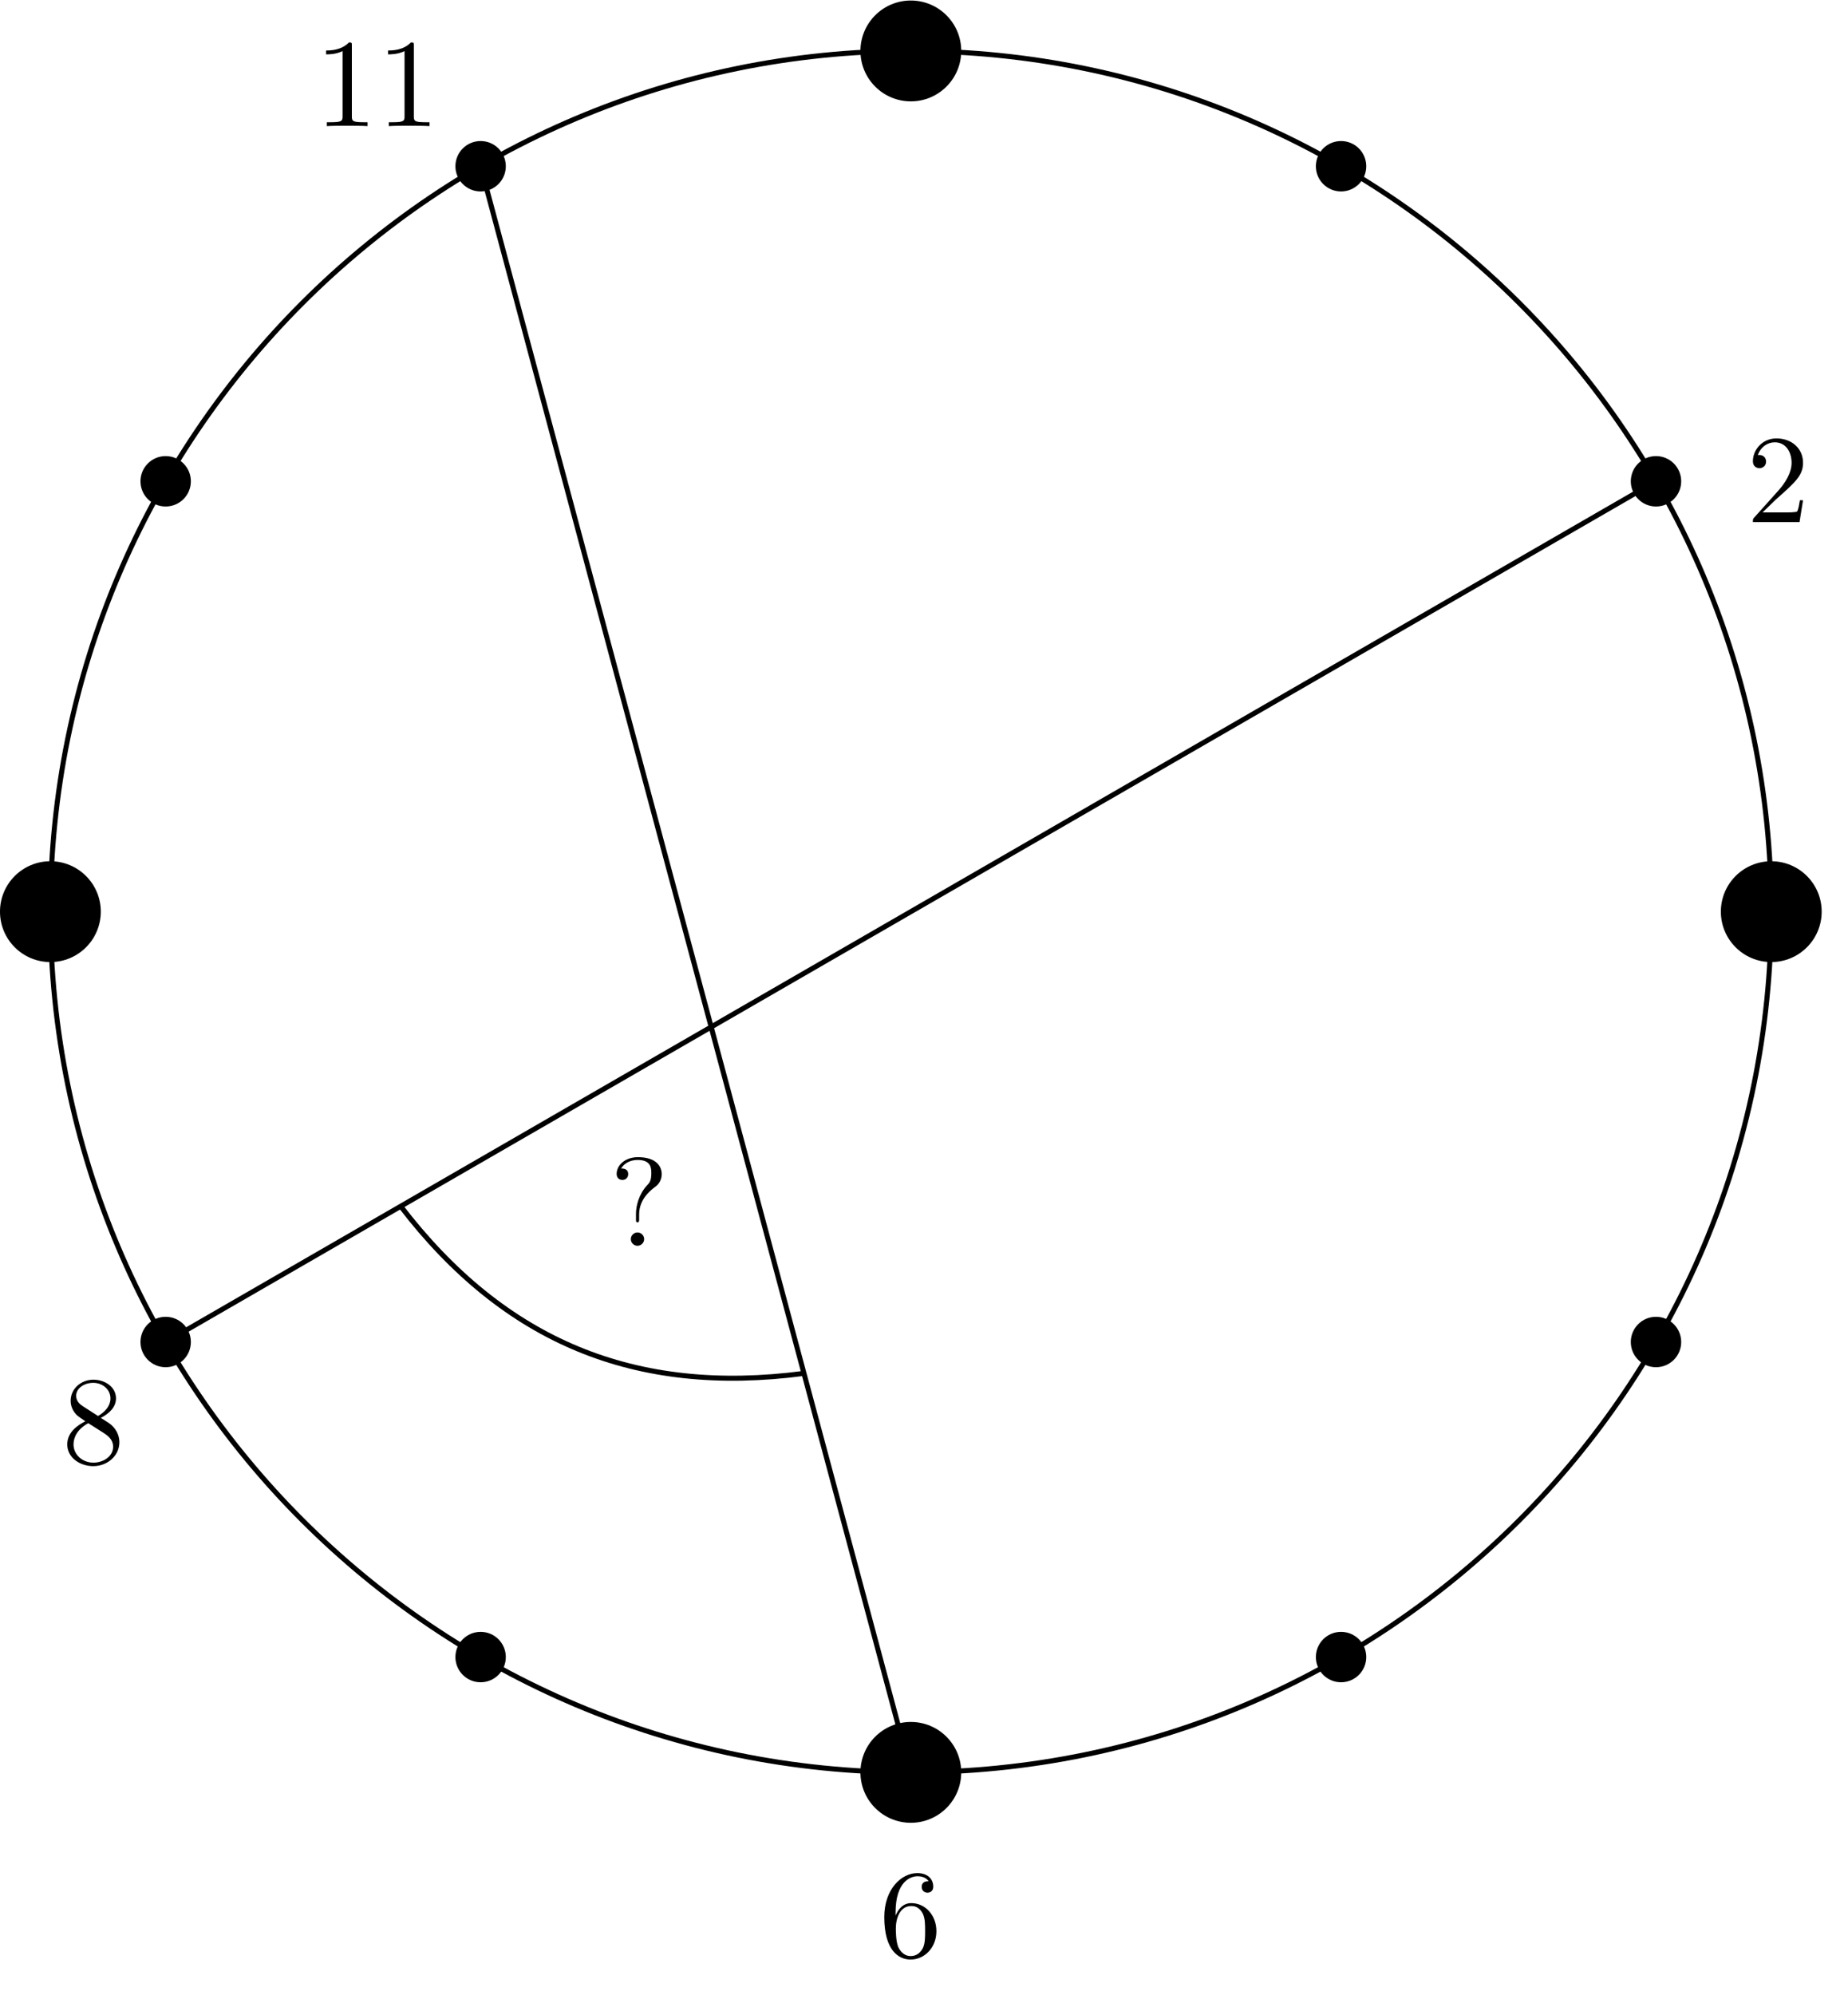 <?xml version="1.0" encoding="UTF-8" standalone="no"?>
<svg
   xmlns:dc="http://purl.org/dc/elements/1.1/"
   xmlns:cc="http://creativecommons.org/ns#"
   xmlns:rdf="http://www.w3.org/1999/02/22-rdf-syntax-ns#"
   xmlns:svg="http://www.w3.org/2000/svg"
   xmlns="http://www.w3.org/2000/svg"
   viewBox="0 0 194.773 210.173"
   height="210.173"
   width="194.773"
   xml:space="preserve"
   id="svg2"
   version="1.1"><defs
     id="defs6" /><g
     transform="matrix(1.333,0,0,-1.333,0,210.173)"
     id="g10"><g
       transform="scale(0.1)"
       id="g12"><path
         id="path14"
         style="fill:none;stroke:#000000;stroke-width:3.985;stroke-linecap:butt;stroke-linejoin:miter;stroke-miterlimit:10;stroke-dasharray:none;stroke-opacity:1"
         d="m 1400.5,856.102 c 0,375.738 -304.59,680.328 -680.328,680.328 -375.742,0 -680.328,-304.59 -680.328,-680.328 0,-375.739 304.586,-680.329 680.328,-680.329 375.738,0 680.328,304.59 680.328,680.329 z" /><path
         id="path16"
         style="fill:#000000;fill-opacity:1;fill-rule:nonzero;stroke:none"
         d="m 1440.35,856.102 c 0,22.007 -17.85,39.847 -39.85,39.847 -22.01,0 -39.86,-17.84 -39.86,-39.847 0,-22.012 17.85,-39.852 39.86,-39.852 22,0 39.85,17.84 39.85,39.852 z" /><path
         id="path18"
         style="fill:#000000;fill-opacity:1;fill-rule:nonzero;stroke:none"
         d="m 1329.28,1196.26 c 0,11.01 -8.92,19.93 -19.93,19.93 -11,0 -19.92,-8.92 -19.92,-19.93 0,-11 8.92,-19.92 19.92,-19.92 11.01,0 19.93,8.92 19.93,19.92 z" /><path
         id="path20"
         style="fill:#000000;fill-opacity:1;fill-rule:nonzero;stroke:none"
         d="m 1393.61,1171.66 10.53,10.22 c 15.5,13.71 21.47,19.07 21.47,29.01 0,11.33 -8.95,19.27 -21.06,19.27 -11.24,0 -18.58,-9.14 -18.58,-17.99 0,-5.56 4.97,-5.56 5.26,-5.56 1.69,0 5.16,1.2 5.16,5.27 0,2.59 -1.78,5.17 -5.26,5.17 -0.79,0 -0.99,0 -1.29,-0.1 2.29,6.46 7.64,10.13 13.41,10.13 9.05,0 13.31,-8.05 13.31,-16.19 0,-7.95 -4.97,-15.8 -10.43,-21.95 l -19.07,-21.27 c -1.09,-1.09 -1.09,-1.28 -1.09,-3.67 h 36.86 l 2.78,17.28 h -2.48 c -0.5,-2.98 -1.21,-7.34 -2.19,-8.84 -0.71,-0.78 -7.25,-0.78 -9.44,-0.78 h -17.89" /><path
         id="path22"
         style="fill:#000000;fill-opacity:1;fill-rule:nonzero;stroke:none"
         d="m 1080.26,1445.28 c 0,11.01 -8.92,19.93 -19.93,19.93 -11,0 -19.92,-8.92 -19.92,-19.93 0,-11 8.92,-19.92 19.92,-19.92 11.01,0 19.93,8.92 19.93,19.92 z" /><path
         id="path24"
         style="fill:#000000;fill-opacity:1;fill-rule:nonzero;stroke:none"
         d="m 760.02,1536.43 c 0,22 -17.84,39.85 -39.848,39.85 -22.012,0 -39.852,-17.85 -39.852,-39.85 0,-22.01 17.84,-39.86 39.852,-39.86 22.008,0 39.848,17.85 39.848,39.86 z" /><path
         id="path26"
         style="fill:#000000;fill-opacity:1;fill-rule:nonzero;stroke:none"
         d="m 399.934,1445.28 c 0,11.01 -8.922,19.93 -19.926,19.93 -11.004,0 -19.926,-8.92 -19.926,-19.93 0,-11 8.922,-19.92 19.926,-19.92 11.004,0 19.926,8.92 19.926,19.92 z" /><path
         id="path28"
         style="fill:#000000;fill-opacity:1;fill-rule:nonzero;stroke:none"
         d="m 278.203,1540.58 c 0,2.37 0,2.58 -2.281,2.58 -6.156,-6.36 -14.906,-6.36 -18.078,-6.36 v -3.08 c 1.984,0 7.844,0 13.015,2.58 v -51.46 c 0,-3.57 -0.296,-4.76 -9.25,-4.76 h -3.171 V 1477 c 3.468,0.3 12.125,0.3 16.093,0.3 3.969,0 12.61,0 16.094,-0.3 v 3.08 h -3.187 c -8.938,0 -9.235,1.09 -9.235,4.76 v 55.74" /><path
         id="path30"
         style="fill:#000000;fill-opacity:1;fill-rule:nonzero;stroke:none"
         d="m 327.203,1540.58 c 0,2.37 0,2.58 -2.281,2.58 -6.156,-6.36 -14.906,-6.36 -18.078,-6.36 v -3.08 c 1.984,0 7.844,0 13.015,2.58 v -51.46 c 0,-3.57 -0.296,-4.76 -9.25,-4.76 h -3.171 V 1477 c 3.468,0.3 12.125,0.3 16.093,0.3 3.969,0 12.61,0 16.094,-0.3 v 3.08 h -3.187 c -8.938,0 -9.235,1.09 -9.235,4.76 v 55.74" /><path
         id="path32"
         style="fill:#000000;fill-opacity:1;fill-rule:nonzero;stroke:none"
         d="m 150.914,1196.26 c 0,11.01 -8.922,19.93 -19.926,19.93 -11.004,0 -19.925,-8.92 -19.925,-19.93 0,-11 8.921,-19.92 19.925,-19.92 11.004,0 19.926,8.92 19.926,19.92 z" /><path
         id="path34"
         style="fill:#000000;fill-opacity:1;fill-rule:nonzero;stroke:none"
         d="m 79.695,856.102 c 0,22.007 -17.844,39.847 -39.852,39.847 -22.008,0 -39.852,-17.84 -39.852,-39.847 0,-22.012 17.844,-39.852 39.852,-39.852 22.008,0 39.852,17.84 39.852,39.852 z" /><path
         id="path36"
         style="fill:#000000;fill-opacity:1;fill-rule:nonzero;stroke:none"
         d="m 150.914,515.938 c 0,11.003 -8.922,19.925 -19.926,19.925 -11.004,0 -19.925,-8.922 -19.925,-19.925 0,-11.004 8.921,-19.926 19.925,-19.926 11.004,0 19.926,8.922 19.926,19.926 z" /><path
         id="path38"
         style="fill:#000000;fill-opacity:1;fill-rule:nonzero;stroke:none"
         d="m 65.188,465.391 c -4.562,2.984 -4.969,6.359 -4.969,8.047 0,6.062 6.469,10.234 13.516,10.234 7.25,0 13.609,-5.156 13.609,-12.313 0,-5.671 -3.875,-10.437 -9.828,-13.906 z m 14.5,-9.438 c 7.156,3.688 12.031,8.844 12.031,15.406 0,9.141 -8.844,14.797 -17.891,14.797 -9.922,0 -17.969,-7.343 -17.969,-16.593 0,-1.782 0.188,-6.25 4.359,-10.922 1.094,-1.188 4.781,-3.672 7.266,-5.36 -5.766,-2.89 -14.312,-8.453 -14.312,-18.281 0,-10.531 10.125,-17.187 20.562,-17.187 11.219,0 20.656,8.25 20.656,18.875 0,3.578 -1.094,8.046 -4.859,12.218 -1.891,2.094 -3.484,3.078 -9.844,7.047 z m -9.922,-4.172 12.219,-7.734 c 2.781,-1.891 7.453,-4.875 7.453,-10.938 0,-7.343 -7.453,-12.515 -15.609,-12.515 -8.531,0 -15.688,6.156 -15.688,14.406 0,5.766 3.172,12.125 11.625,16.781" /><path
         id="path40"
         style="fill:#000000;fill-opacity:1;fill-rule:nonzero;stroke:none"
         d="m 399.934,266.918 c 0,11.004 -8.922,19.926 -19.926,19.926 -11.004,0 -19.926,-8.922 -19.926,-19.926 0,-11.004 8.922,-19.926 19.926,-19.926 11.004,0 19.926,8.922 19.926,19.926 z" /><path
         id="path42"
         style="fill:#000000;fill-opacity:1;fill-rule:nonzero;stroke:none"
         d="m 760.02,175.773 c 0,22.012 -17.84,39.852 -39.848,39.852 -22.012,0 -39.852,-17.84 -39.852,-39.852 0,-22.007 17.84,-39.851 39.852,-39.851 22.008,0 39.848,17.844 39.848,39.851 z" /><path
         id="path44"
         style="fill:#000000;fill-opacity:1;fill-rule:nonzero;stroke:none"
         d="m 708.109,62.578 v 2.391 c 0,25.125 12.329,28.703 17.391,28.703 2.375,0 6.547,-0.594 8.734,-3.969 -1.484,0 -5.453,0 -5.453,-4.469 0,-3.078 2.375,-4.578 4.563,-4.578 1.594,0 4.562,0.906 4.562,4.781 0,5.953 -4.359,10.719 -12.609,10.719 -12.719,0 -26.125,-12.812 -26.125,-34.766 0,-26.516 11.516,-33.578 20.766,-33.578 11.015,0 20.453,9.344 20.453,22.453 0,12.609 -8.828,22.156 -19.86,22.156 -6.75,0 -10.437,-5.078 -12.422,-9.844 z m 11.829,-31.984 c -6.266,0 -9.25,5.969 -9.844,7.453 -1.781,4.672 -1.781,12.609 -1.781,14.406 0,7.75 3.171,17.672 12.125,17.672 1.578,0 6.156,0 9.234,-6.156 1.781,-3.672 1.781,-8.734 1.781,-13.609 0,-4.766 0,-9.734 -1.687,-13.312 -2.985,-5.953 -7.547,-6.453 -9.828,-6.453" /><path
         id="path46"
         style="fill:#000000;fill-opacity:1;fill-rule:nonzero;stroke:none"
         d="m 1080.26,266.918 c 0,11.004 -8.92,19.926 -19.93,19.926 -11,0 -19.92,-8.922 -19.92,-19.926 0,-11.004 8.92,-19.926 19.92,-19.926 11.01,0 19.93,8.922 19.93,19.926 z" /><path
         id="path48"
         style="fill:#000000;fill-opacity:1;fill-rule:nonzero;stroke:none"
         d="m 1329.28,515.938 c 0,11.003 -8.92,19.925 -19.93,19.925 -11,0 -19.92,-8.922 -19.92,-19.925 0,-11.004 8.92,-19.926 19.92,-19.926 11.01,0 19.93,8.922 19.93,19.926 z" /><path
         id="path50"
         style="fill:none;stroke:#000000;stroke-width:3.985;stroke-linecap:butt;stroke-linejoin:miter;stroke-miterlimit:10;stroke-dasharray:none;stroke-opacity:1"
         d="M 130.988,515.938 1309.35,1196.26" /><path
         id="path52"
         style="fill:none;stroke:#000000;stroke-width:3.985;stroke-linecap:butt;stroke-linejoin:miter;stroke-miterlimit:10;stroke-dasharray:none;stroke-opacity:1"
         d="M 380.008,1445.28 720.172,175.773" /><path
         id="path54"
         style="fill:none;stroke:#000000;stroke-width:3.985;stroke-linecap:butt;stroke-linejoin:miter;stroke-miterlimit:10;stroke-dasharray:none;stroke-opacity:1"
         d="M 316.816,623.227 C 398.891,516.262 501.988,473.551 635.66,491.145" /><path
         id="path56"
         style="fill:#000000;fill-opacity:1;fill-rule:nonzero;stroke:none"
         d="m 505.344,616.734 c 0,12.516 9.64,19.563 13.109,22.157 2.688,1.984 4.766,5.562 4.766,9.734 0,5.766 -3.969,13.406 -18.766,13.406 -10.734,0 -16.89,-6.75 -16.89,-13.203 0,-3.39 2.281,-4.781 4.562,-4.781 2.781,0 4.578,2 4.578,4.578 0,4.469 -4.172,4.469 -5.562,4.469 3.078,5.265 8.843,6.75 13.015,6.75 10.828,0 10.828,-6.75 10.828,-10.625 0,-5.86 -1.593,-7.656 -3.375,-9.438 -6.562,-7.156 -8.75,-16.297 -8.75,-22.343 v -4.485 c 0,-1.781 0,-2.375 1.188,-2.375 1.297,0 1.297,0.891 1.297,2.688 z m 3.969,-19.468 c 0,2.875 -2.375,5.265 -5.266,5.265 -2.875,0 -5.266,-2.39 -5.266,-5.265 0,-2.875 2.391,-5.266 5.266,-5.266 2.891,0 5.266,2.391 5.266,5.266" /></g></g></svg>
